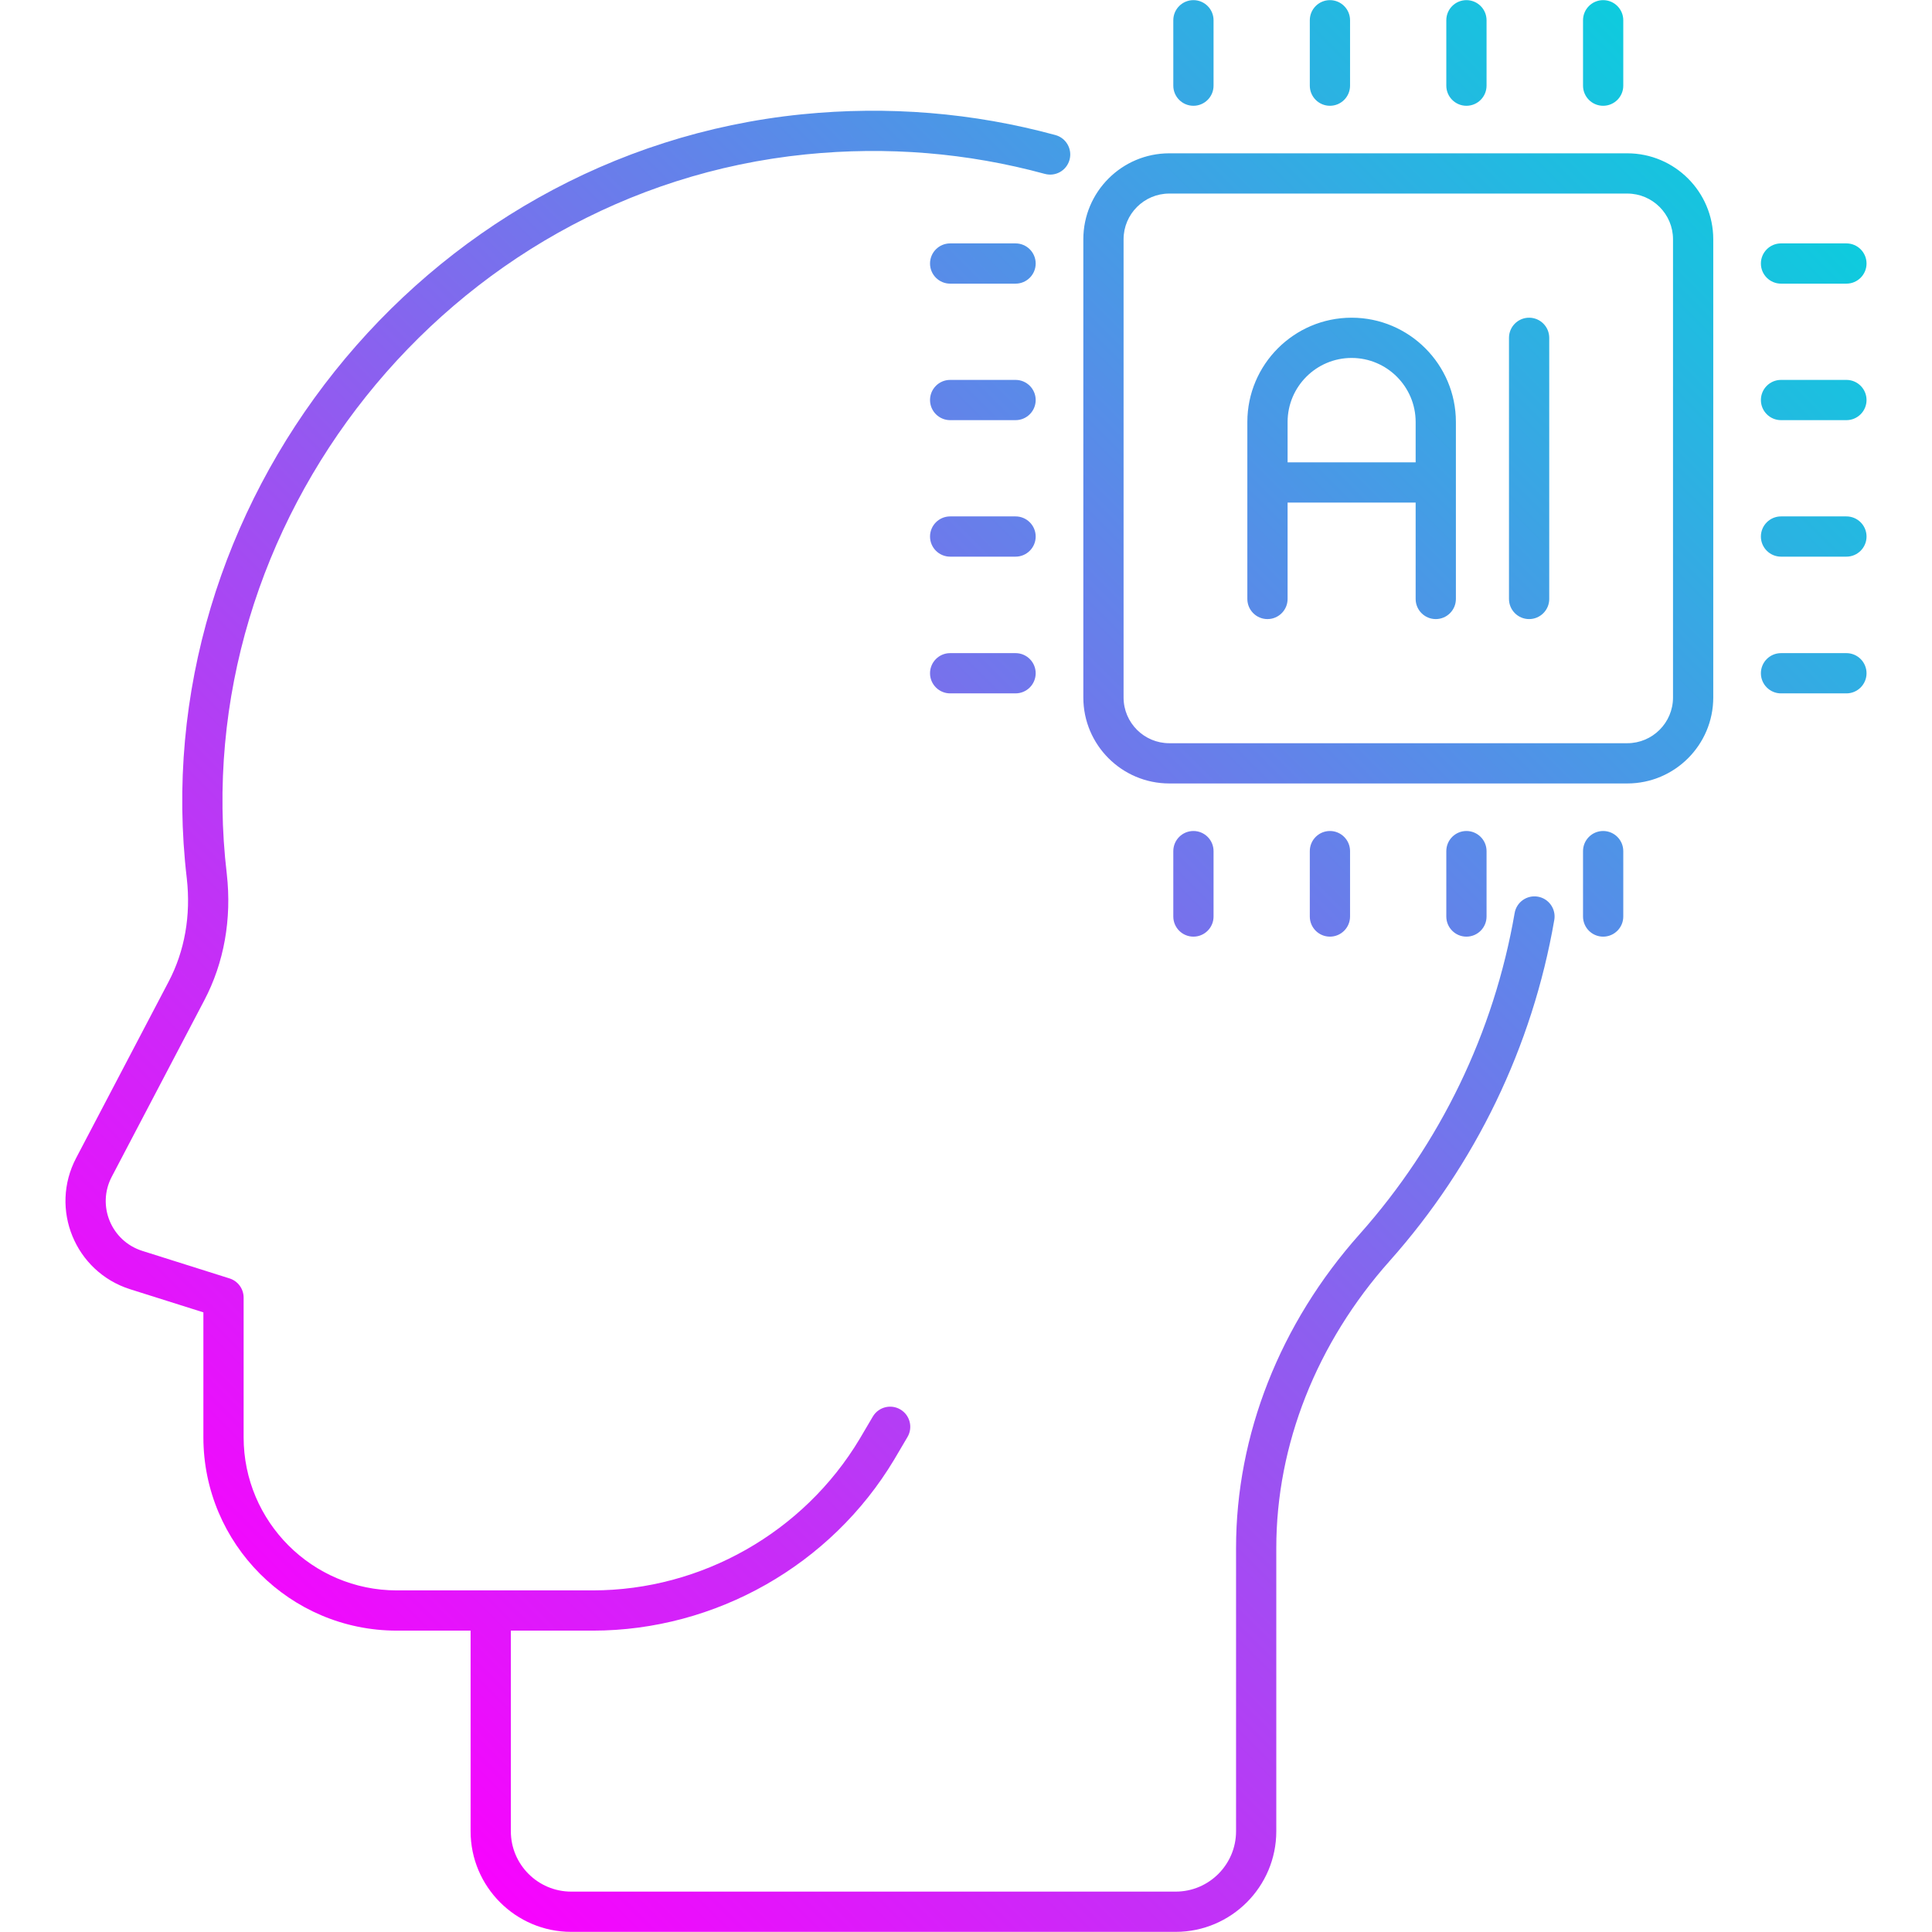 <?xml version="1.0" encoding="UTF-8"?>
<svg xmlns="http://www.w3.org/2000/svg" xmlns:xlink="http://www.w3.org/1999/xlink" height="512" viewBox="0 0 512 512" width="512">
  <linearGradient id="SVGID_1_" gradientUnits="userSpaceOnUse" x1="69.197" x2="468.514" y1="440.809" y2="41.492">
    <stop offset="0" stop-color="#f803fe"></stop>
    <stop offset="1" stop-color="#0ecbde"></stop>
  </linearGradient>
  <g id="_x30_6_Thinking">
    <path d="m411.902 243.791c-5.801 33.571-20.882 64.816-43.611 90.357-19.385 21.749-30.061 48.764-30.061 76.07v75.082c0 14.701-11.962 26.663-26.663 26.663h-160.19c-14.701 0-26.663-11.962-26.663-26.663v-53.167h-19.57c-28.256 0-51.245-22.989-51.245-51.245v-33.099l-19.419-6.129c-14.597-4.636-21.39-21.282-14.31-34.761l24.525-46.762c4.249-8.08 5.913-17.526 4.812-27.324-11.63-98.598 61.802-192.28 162.979-202.515 22.801-2.289 45.423-.445 67.212 5.494 2.841.776 4.515 3.708 3.742 6.549s-3.679 4.52-6.549 3.742c-20.523-5.596-41.835-7.343-63.335-5.171-95.218 9.63-164.438 97.856-153.454 190.681 1.344 11.959-.719 23.533-5.963 33.503l-24.525 46.759c-4.002 7.617-.165 17.018 8.087 19.638l23.137 7.304c2.218.7 3.726 2.757 3.726 5.085v37.008c0 22.377 18.203 40.58 40.58 40.58h51.94c28.803 0 55.901-15.373 70.719-40.119l3.502-5.942c1.492-2.536 4.76-3.385 7.301-1.885 2.536 1.495 3.382 4.762 1.885 7.301l-3.52 5.973c-16.75 27.978-47.355 45.337-79.887 45.337h-21.705v53.165c0 8.822 7.176 15.998 15.998 15.998h160.191c8.822 0 15.998-7.176 15.998-15.998v-75.083c0-29.925 11.634-59.46 32.761-83.163 21.403-24.051 35.604-53.471 41.067-85.082.5-2.898 3.242-4.851 6.163-4.346 2.9.504 4.848 3.262 4.345 6.165zm-95.632 4.429c2.945 0 5.333-2.388 5.333-5.333v-17.331c0-2.945-2.388-5.333-5.333-5.333s-5.333 2.388-5.333 5.333v17.331c.001 2.945 2.388 5.333 5.333 5.333zm0-220.187c2.945 0 5.333-2.388 5.333-5.333v-17.331c0-2.945-2.388-5.333-5.333-5.333s-5.333 2.388-5.333 5.333v17.331c.001 2.945 2.388 5.333 5.333 5.333zm41.507 214.854v-17.331c0-2.945-2.388-5.333-5.333-5.333s-5.333 2.388-5.333 5.333v17.331c0 2.945 2.388 5.333 5.333 5.333s5.333-2.388 5.333-5.333zm-5.332-214.854c2.945 0 5.333-2.388 5.333-5.333v-17.331c0-2.945-2.388-5.333-5.333-5.333s-5.333 2.388-5.333 5.333v17.331c0 2.945 2.388 5.333 5.333 5.333zm41.507 214.854v-17.331c0-2.945-2.388-5.333-5.333-5.333s-5.333 2.388-5.333 5.333v17.331c0 2.945 2.388 5.333 5.333 5.333s5.333-2.388 5.333-5.333zm-5.333-214.854c2.945 0 5.333-2.388 5.333-5.333v-17.331c0-2.945-2.388-5.333-5.333-5.333s-5.333 2.388-5.333 5.333v17.331c.001 2.945 2.388 5.333 5.333 5.333zm36.232 192.191c-2.945 0-5.333 2.388-5.333 5.333v17.331c0 2.945 2.388 5.333 5.333 5.333s5.333-2.388 5.333-5.333v-17.331c-.001-2.945-2.388-5.333-5.333-5.333zm0-192.191c2.945 0 5.333-2.388 5.333-5.333v-17.331c0-2.945-2.388-5.333-5.333-5.333s-5.333 2.388-5.333 5.333v17.331c0 2.945 2.388 5.333 5.333 5.333zm-155.717 36.471h-17.334c-2.945 0-5.333 2.388-5.333 5.333s2.388 5.333 5.333 5.333h17.333c2.945 0 5.333-2.388 5.333-5.333s-2.387-5.333-5.332-5.333zm202.853 10.665h17.331c2.945 0 5.333-2.388 5.333-5.333s-2.388-5.333-5.333-5.333h-17.331c-2.945 0-5.333 2.388-5.333 5.333.001 2.946 2.388 5.333 5.333 5.333zm-202.853 25.51h-17.334c-2.945 0-5.333 2.388-5.333 5.333s2.388 5.333 5.333 5.333h17.333c2.945 0 5.333-2.388 5.333-5.333 0-2.946-2.387-5.333-5.332-5.333zm220.184 0h-17.331c-2.945 0-5.333 2.388-5.333 5.333s2.388 5.333 5.333 5.333h17.331c2.945 0 5.333-2.388 5.333-5.333 0-2.946-2.388-5.333-5.333-5.333zm-220.184 36.174h-17.334c-2.945 0-5.333 2.388-5.333 5.333s2.388 5.333 5.333 5.333h17.333c2.945 0 5.333-2.388 5.333-5.333s-2.387-5.333-5.332-5.333zm220.184 0h-17.331c-2.945 0-5.333 2.388-5.333 5.333s2.388 5.333 5.333 5.333h17.331c2.945 0 5.333-2.388 5.333-5.333s-2.388-5.333-5.333-5.333zm-220.184 36.232h-17.334c-2.945 0-5.333 2.388-5.333 5.333s2.388 5.333 5.333 5.333h17.333c2.945 0 5.333-2.388 5.333-5.333s-2.387-5.333-5.332-5.333zm220.184.002h-17.331c-2.945 0-5.333 2.388-5.333 5.333s2.388 5.333 5.333 5.333h17.331c2.945 0 5.333-2.388 5.333-5.333s-2.388-5.333-5.333-5.333zm-35.289-109.677v121.436c0 12.561-10.22 22.778-22.781 22.778h-121.375c-12.561 0-22.781-10.217-22.781-22.778v-121.436c0-12.561 10.22-22.781 22.781-22.781h121.376c12.56.001 22.78 10.221 22.78 22.781zm-10.665 0c0-6.681-5.434-12.115-12.115-12.115h-121.376c-6.681 0-12.115 5.434-12.115 12.115v121.436c0 6.679 5.434 12.113 12.115 12.113h121.376c6.681 0 12.115-5.434 12.115-12.113zm-57.539 48.418v46.902c0 2.945-2.388 5.333-5.333 5.333s-5.333-2.388-5.333-5.333v-25.538h-33.935v25.538c0 2.945-2.388 5.333-5.333 5.333s-5.333-2.388-5.333-5.333v-46.902c0-15.237 12.397-27.634 27.631-27.634 15.24 0 27.636 12.397 27.636 27.634zm-10.665 0c0-9.355-7.613-16.969-16.969-16.969-9.355 0-16.966 7.613-16.966 16.969v10.699h33.935zm30.069-27.634c-2.945 0-5.333 2.388-5.333 5.333v69.204c0 2.945 2.388 5.333 5.333 5.333s5.333-2.388 5.333-5.333v-69.204c-.001-2.945-2.388-5.333-5.333-5.333z" fill="url(#SVGID_1_)"></path>
  </g>
</svg>
